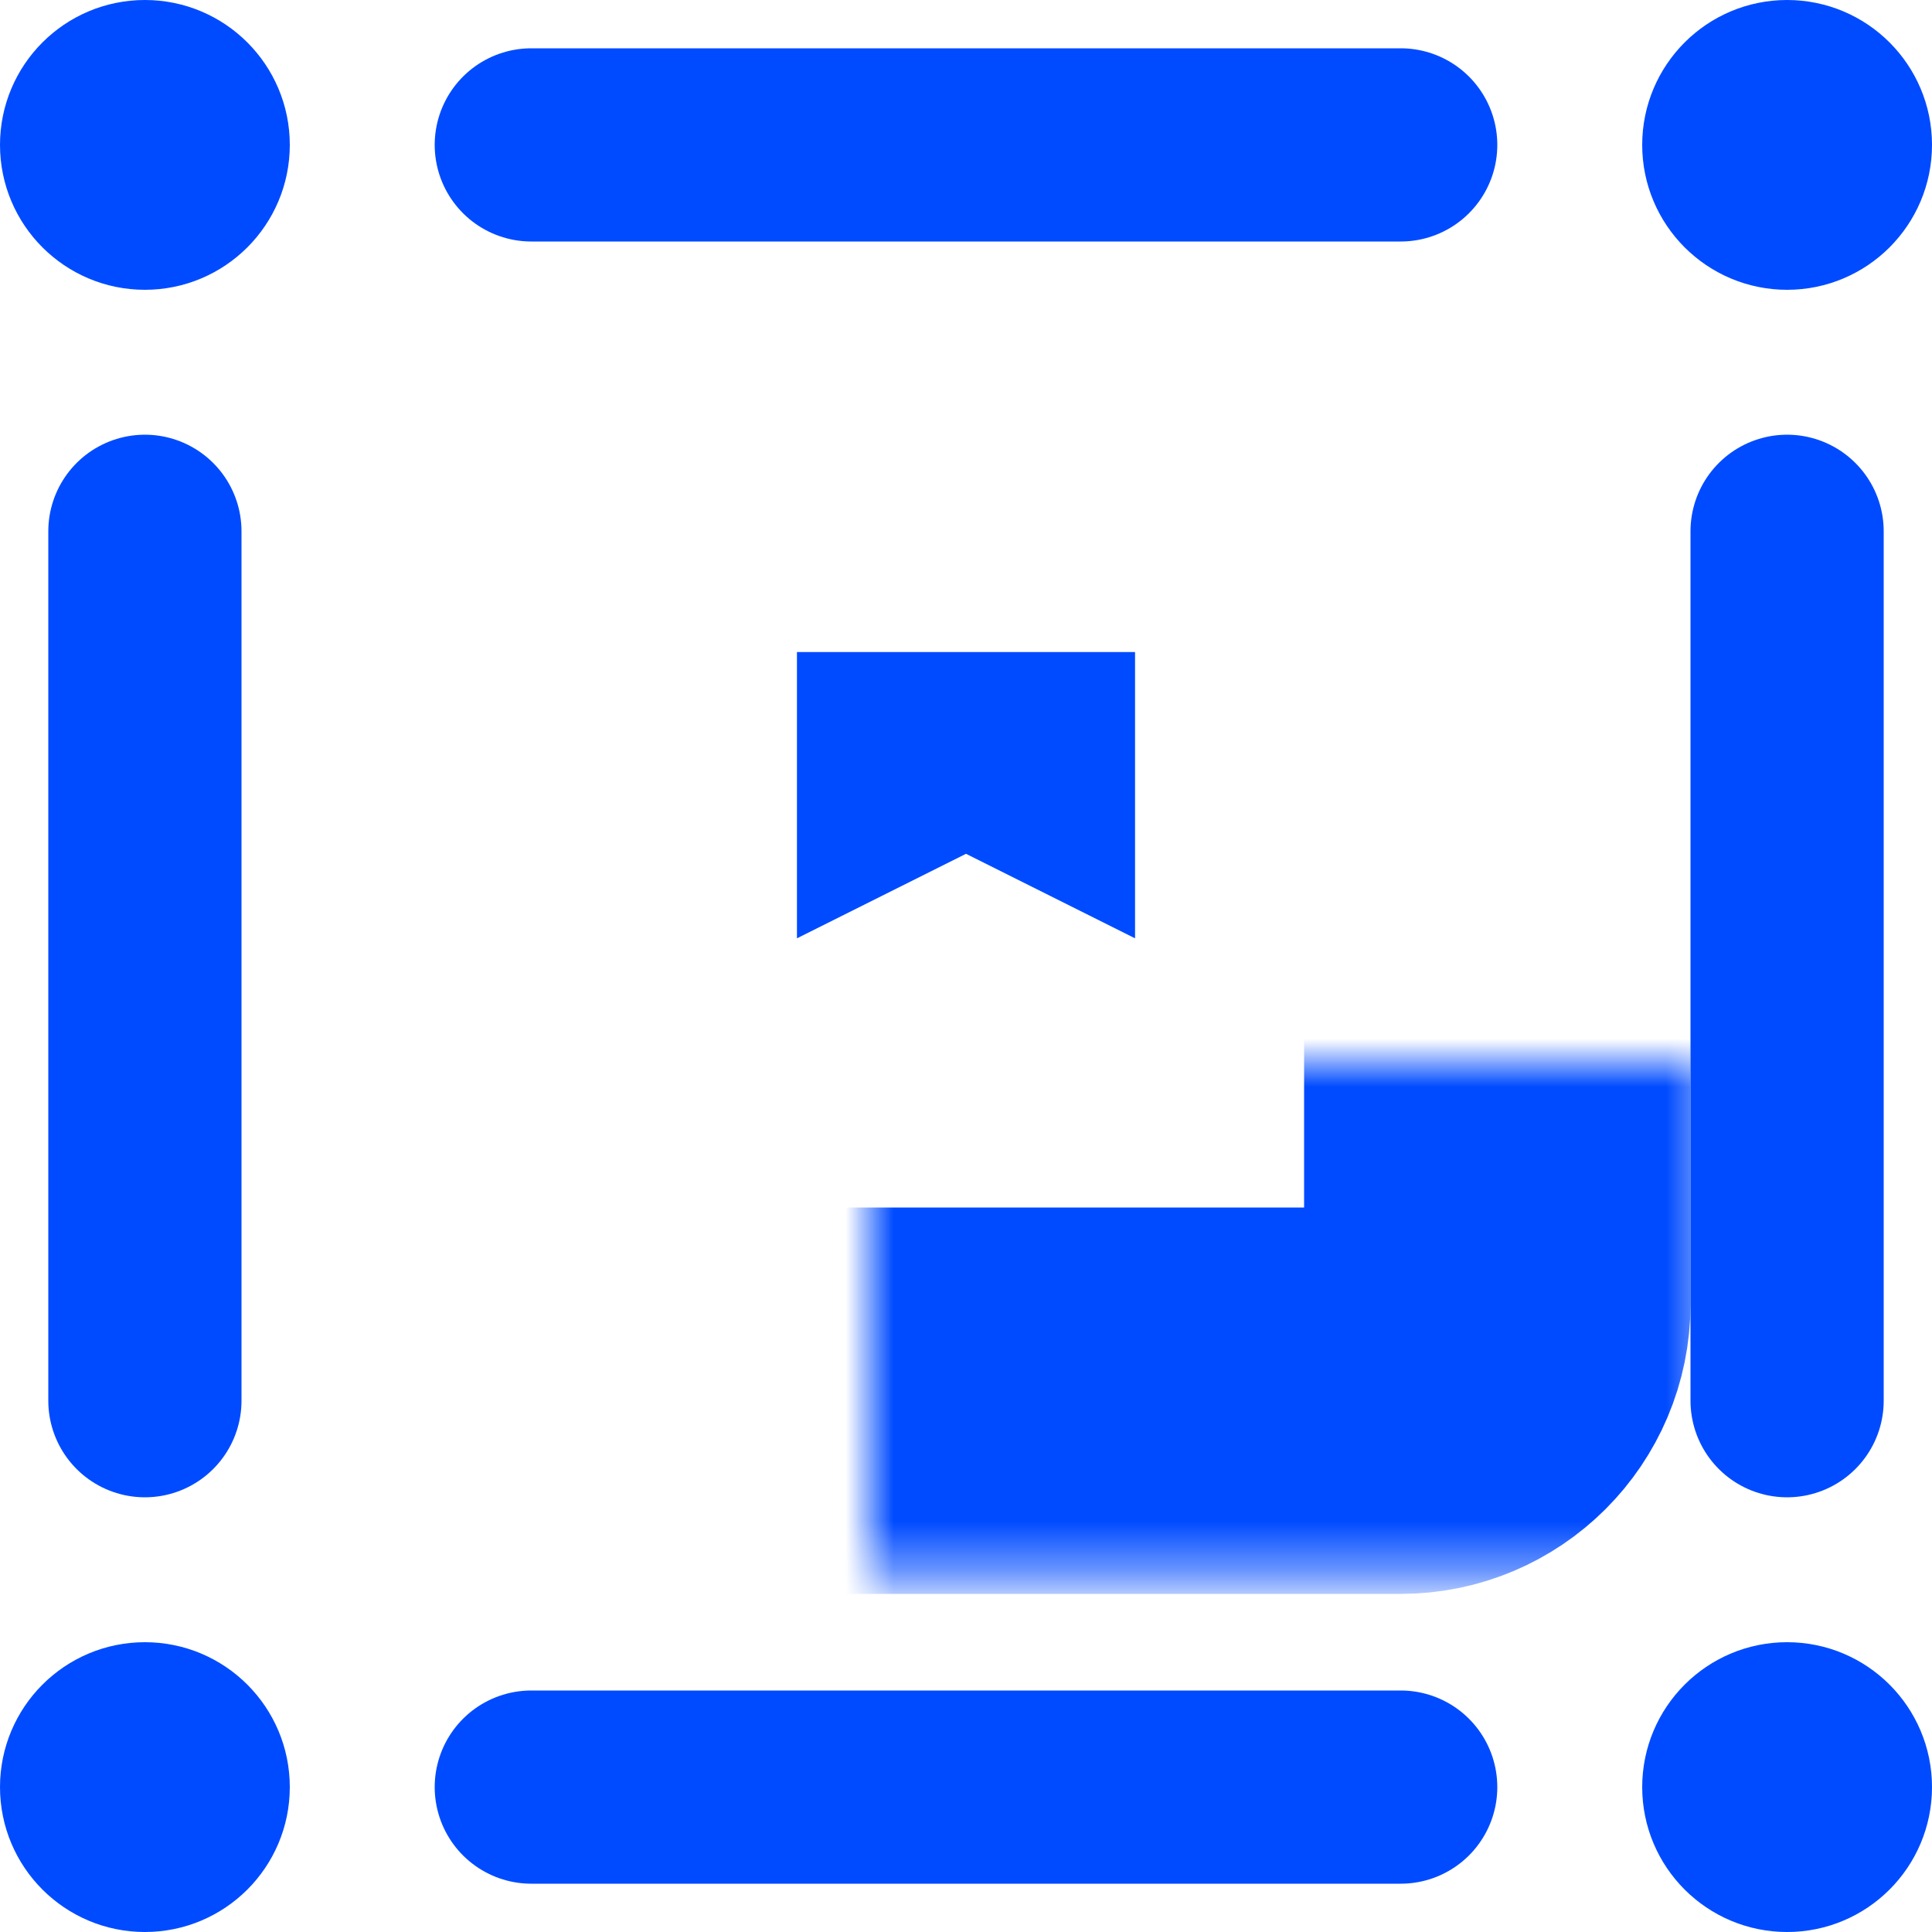 <?xml version="1.0" encoding="UTF-8"?>
<svg xmlns="http://www.w3.org/2000/svg" width="40" height="40" viewBox="0 0 40 40" fill="none">
  <circle cx="3" cy="3" r="2" fill="#004BFF" stroke="#004BFF" stroke-width="2"></circle>
  <circle cx="37" cy="3" r="2" fill="#004BFF" stroke="#004BFF" stroke-width="2"></circle>
  <circle cx="37" cy="37" r="2" fill="#004BFF" stroke="#004BFF" stroke-width="2"></circle>
  <circle cx="3" cy="37" r="2" fill="#004BFF" stroke="#004BFF" stroke-width="2"></circle>
  <path d="M11 3H29" stroke="#004BFF" stroke-width="4" stroke-linecap="round"></path>
  <path d="M11 37H29" stroke="#004BFF" stroke-width="4" stroke-linecap="round"></path>
  <path d="M3 11L3 29" stroke="#004BFF" stroke-width="4" stroke-linecap="round"></path>
  <path d="M37 11L37 29" stroke="#004BFF" stroke-width="4" stroke-linecap="round"></path>
  <mask id="path-9-inside-1_40_373" fill="white">
    <rect x="9" y="11" width="22" height="18" rx="2"></rect>
  </mask>
  <rect x="9" y="11" width="22" height="18" rx="2" stroke="#004BFF" stroke-width="8" mask="url(#path-9-inside-1_40_373)"></rect>
  <path d="M18 17V15H22V17L20 16L18 17Z" fill="#004BFF" stroke="#004BFF" stroke-width="3" stroke-linecap="round"></path>
</svg>
